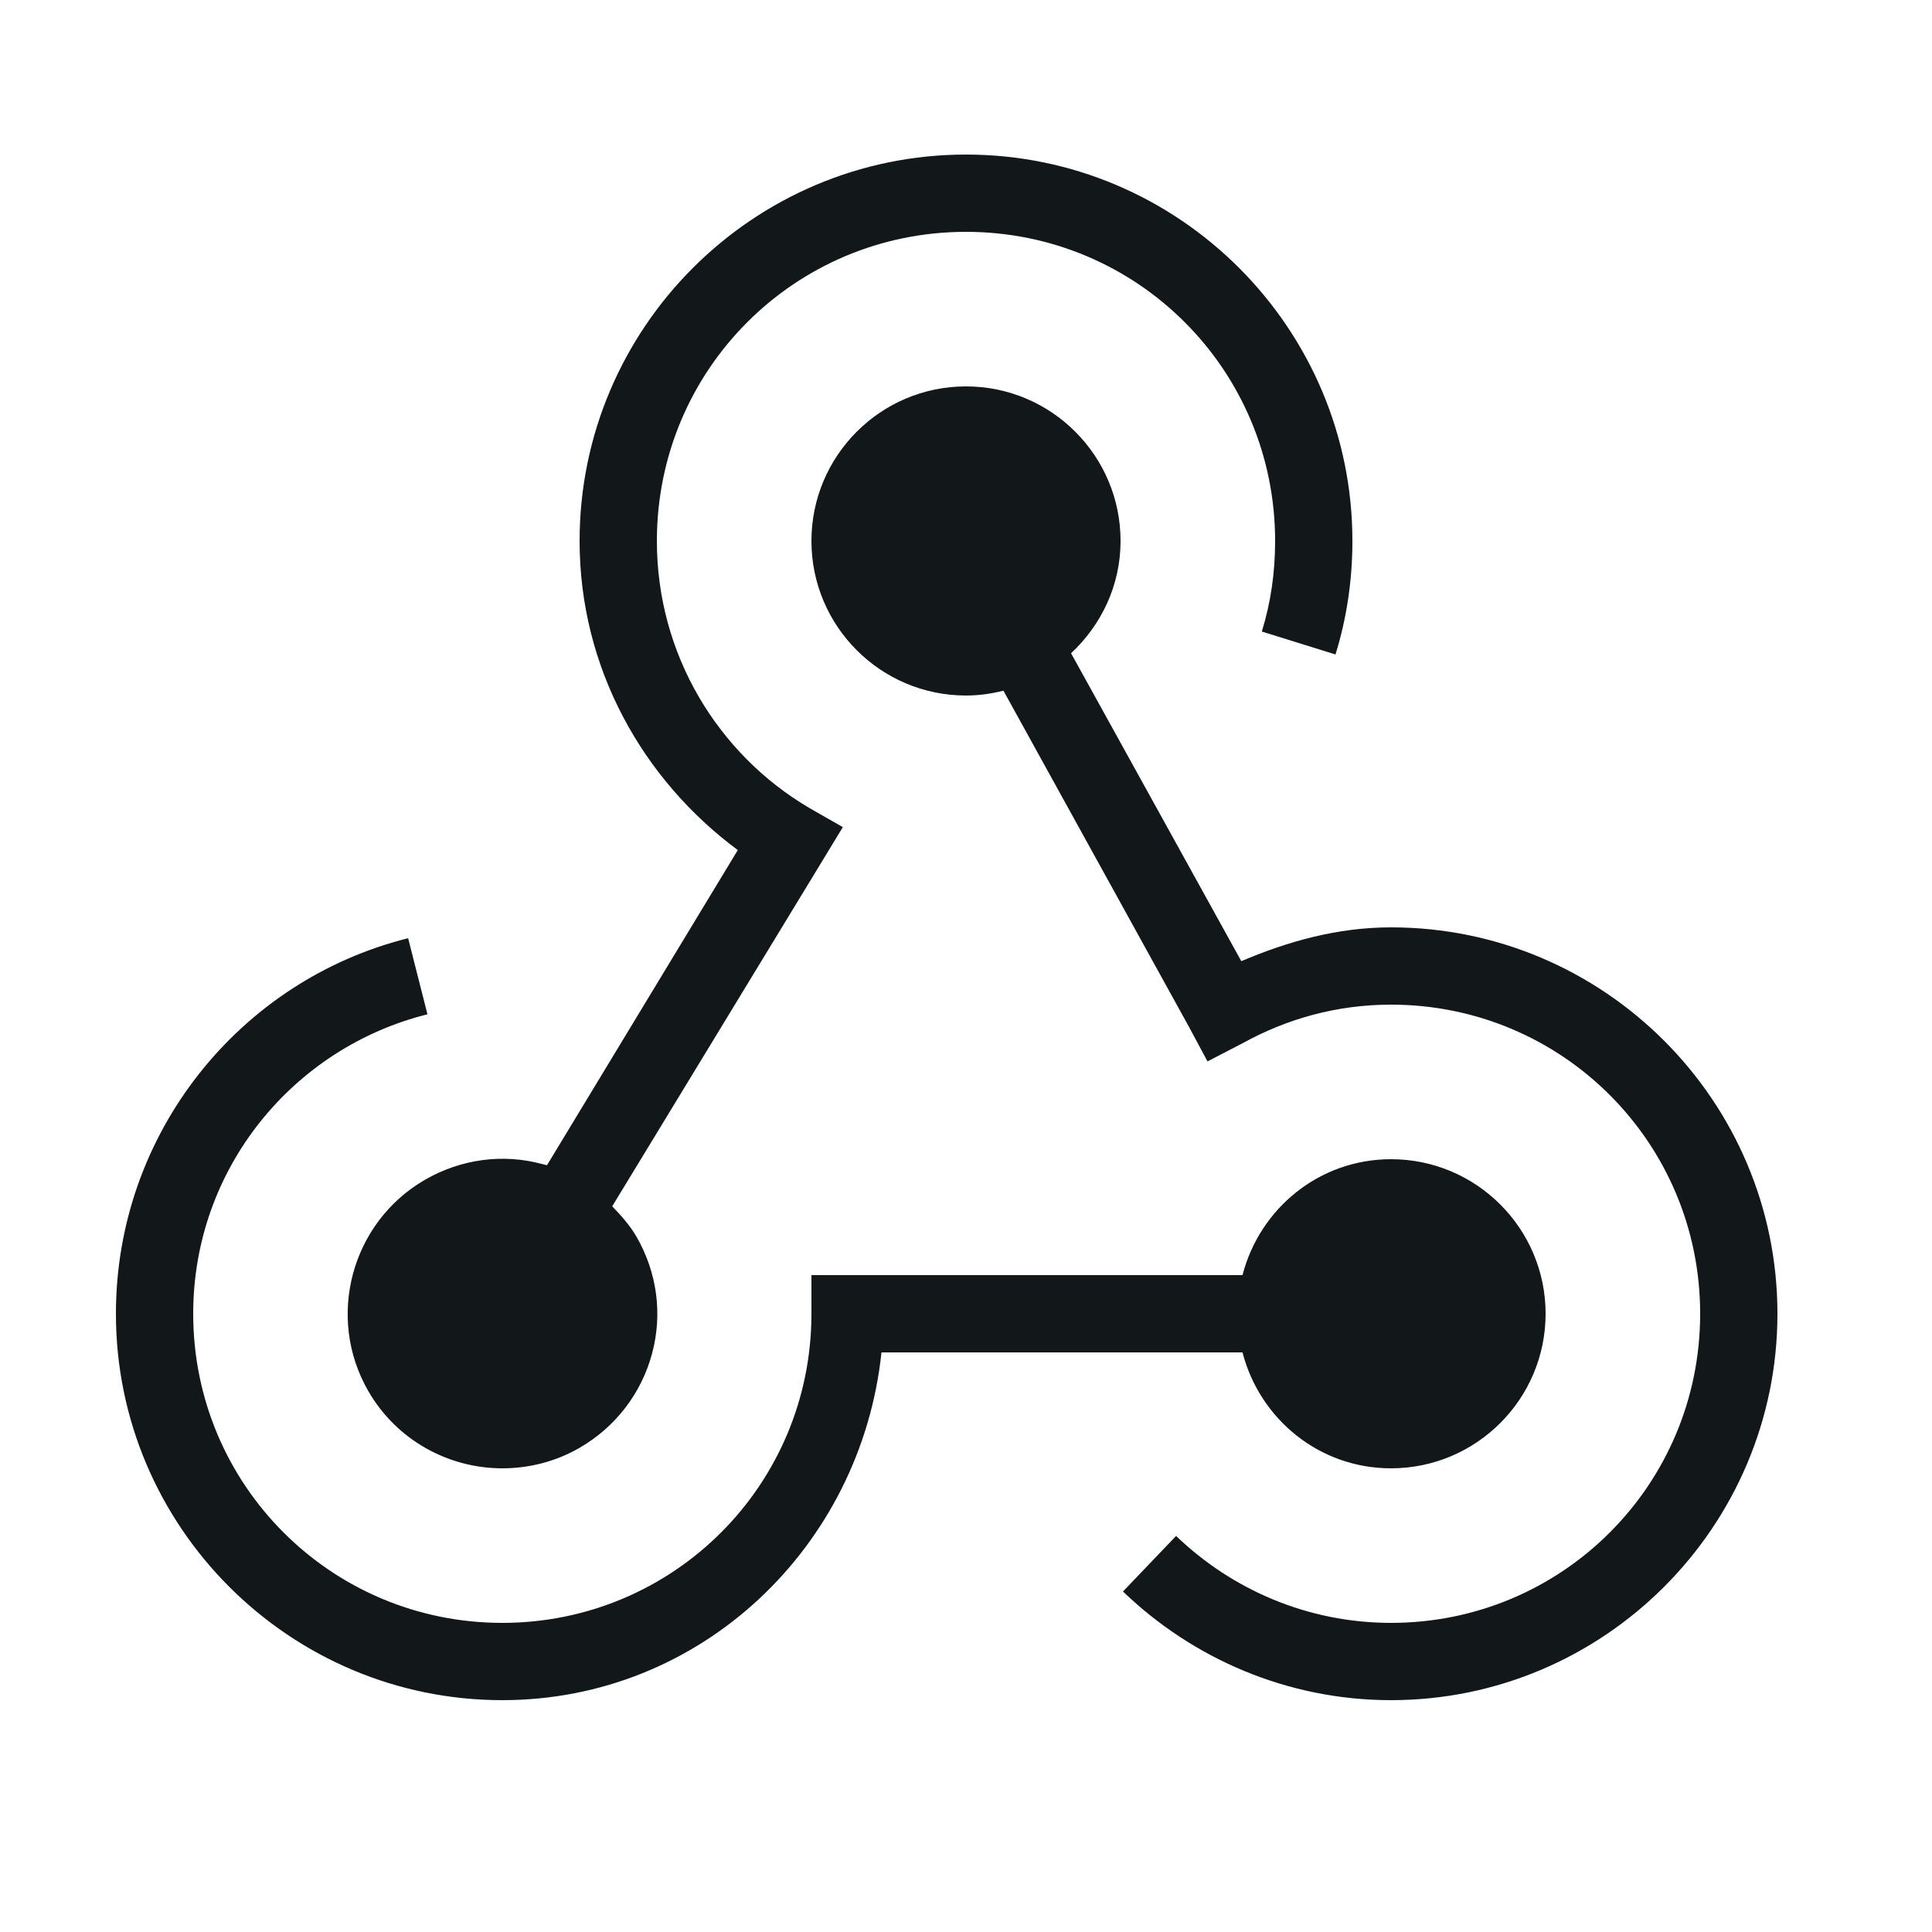<svg width="100" height="100" viewBox="0 0 100 100" fill="none" xmlns="http://www.w3.org/2000/svg">
<path d="M50 8C38.977 8 30 16.977 30 28C30 34.578 33.266 40.352 38.188 44L28.312 60.312C28.234 60.289 28.148 60.273 28.062 60.25C26 59.695 23.852 60 22 61.062C18.18 63.273 16.859 68.18 19.062 72C20.539 74.562 23.234 76 26 76C27.359 76 28.742 75.664 30 74.938C31.852 73.867 33.195 72.125 33.75 70.062C34.305 68 34.008 65.852 32.938 64C32.602 63.422 32.141 62.906 31.688 62.438L42.562 44.562L43.625 42.812L41.875 41.812C37.164 39.031 34 33.883 34 28C34 19.141 41.141 12 50 12C58.859 12 66 19.141 66 28C66 29.648 65.773 31.195 65.312 32.688L69.125 33.875C69.703 32.008 70 30.047 70 28C70 16.977 61.023 8 50 8ZM50 20C45.586 20 42 23.586 42 28C42 32.414 45.586 36 50 36C50.664 36 51.32 35.906 51.938 35.75L61.562 53.188L62.5 54.938L64.312 54C66.602 52.734 69.195 52 72 52C80.859 52 88 59.141 88 68C88 76.859 80.859 84 72 84C67.68 84 63.758 82.273 60.875 79.5L58.125 82.375C61.719 85.836 66.625 88 72 88C83.023 88 92 79.023 92 68C92 56.977 83.023 48 72 48C69.227 48 66.656 48.727 64.25 49.75L55.438 33.812C57 32.352 58 30.305 58 28C58 23.586 54.414 20 50 20ZM21.125 48.562C12.414 50.734 6 58.648 6 68C6 79.023 14.977 88 26 88C36.312 88 44.57 80.039 45.625 70H64.312C65.203 73.445 68.281 76 72 76C76.414 76 80 72.414 80 68C80 63.586 76.414 60 72 60C68.281 60 65.203 62.555 64.312 66H42V68C42 76.859 34.859 84 26 84C17.141 84 10 76.859 10 68C10 60.484 15.172 54.234 22.125 52.5L21.125 48.562Z" fill="#12171A"/>
</svg>
